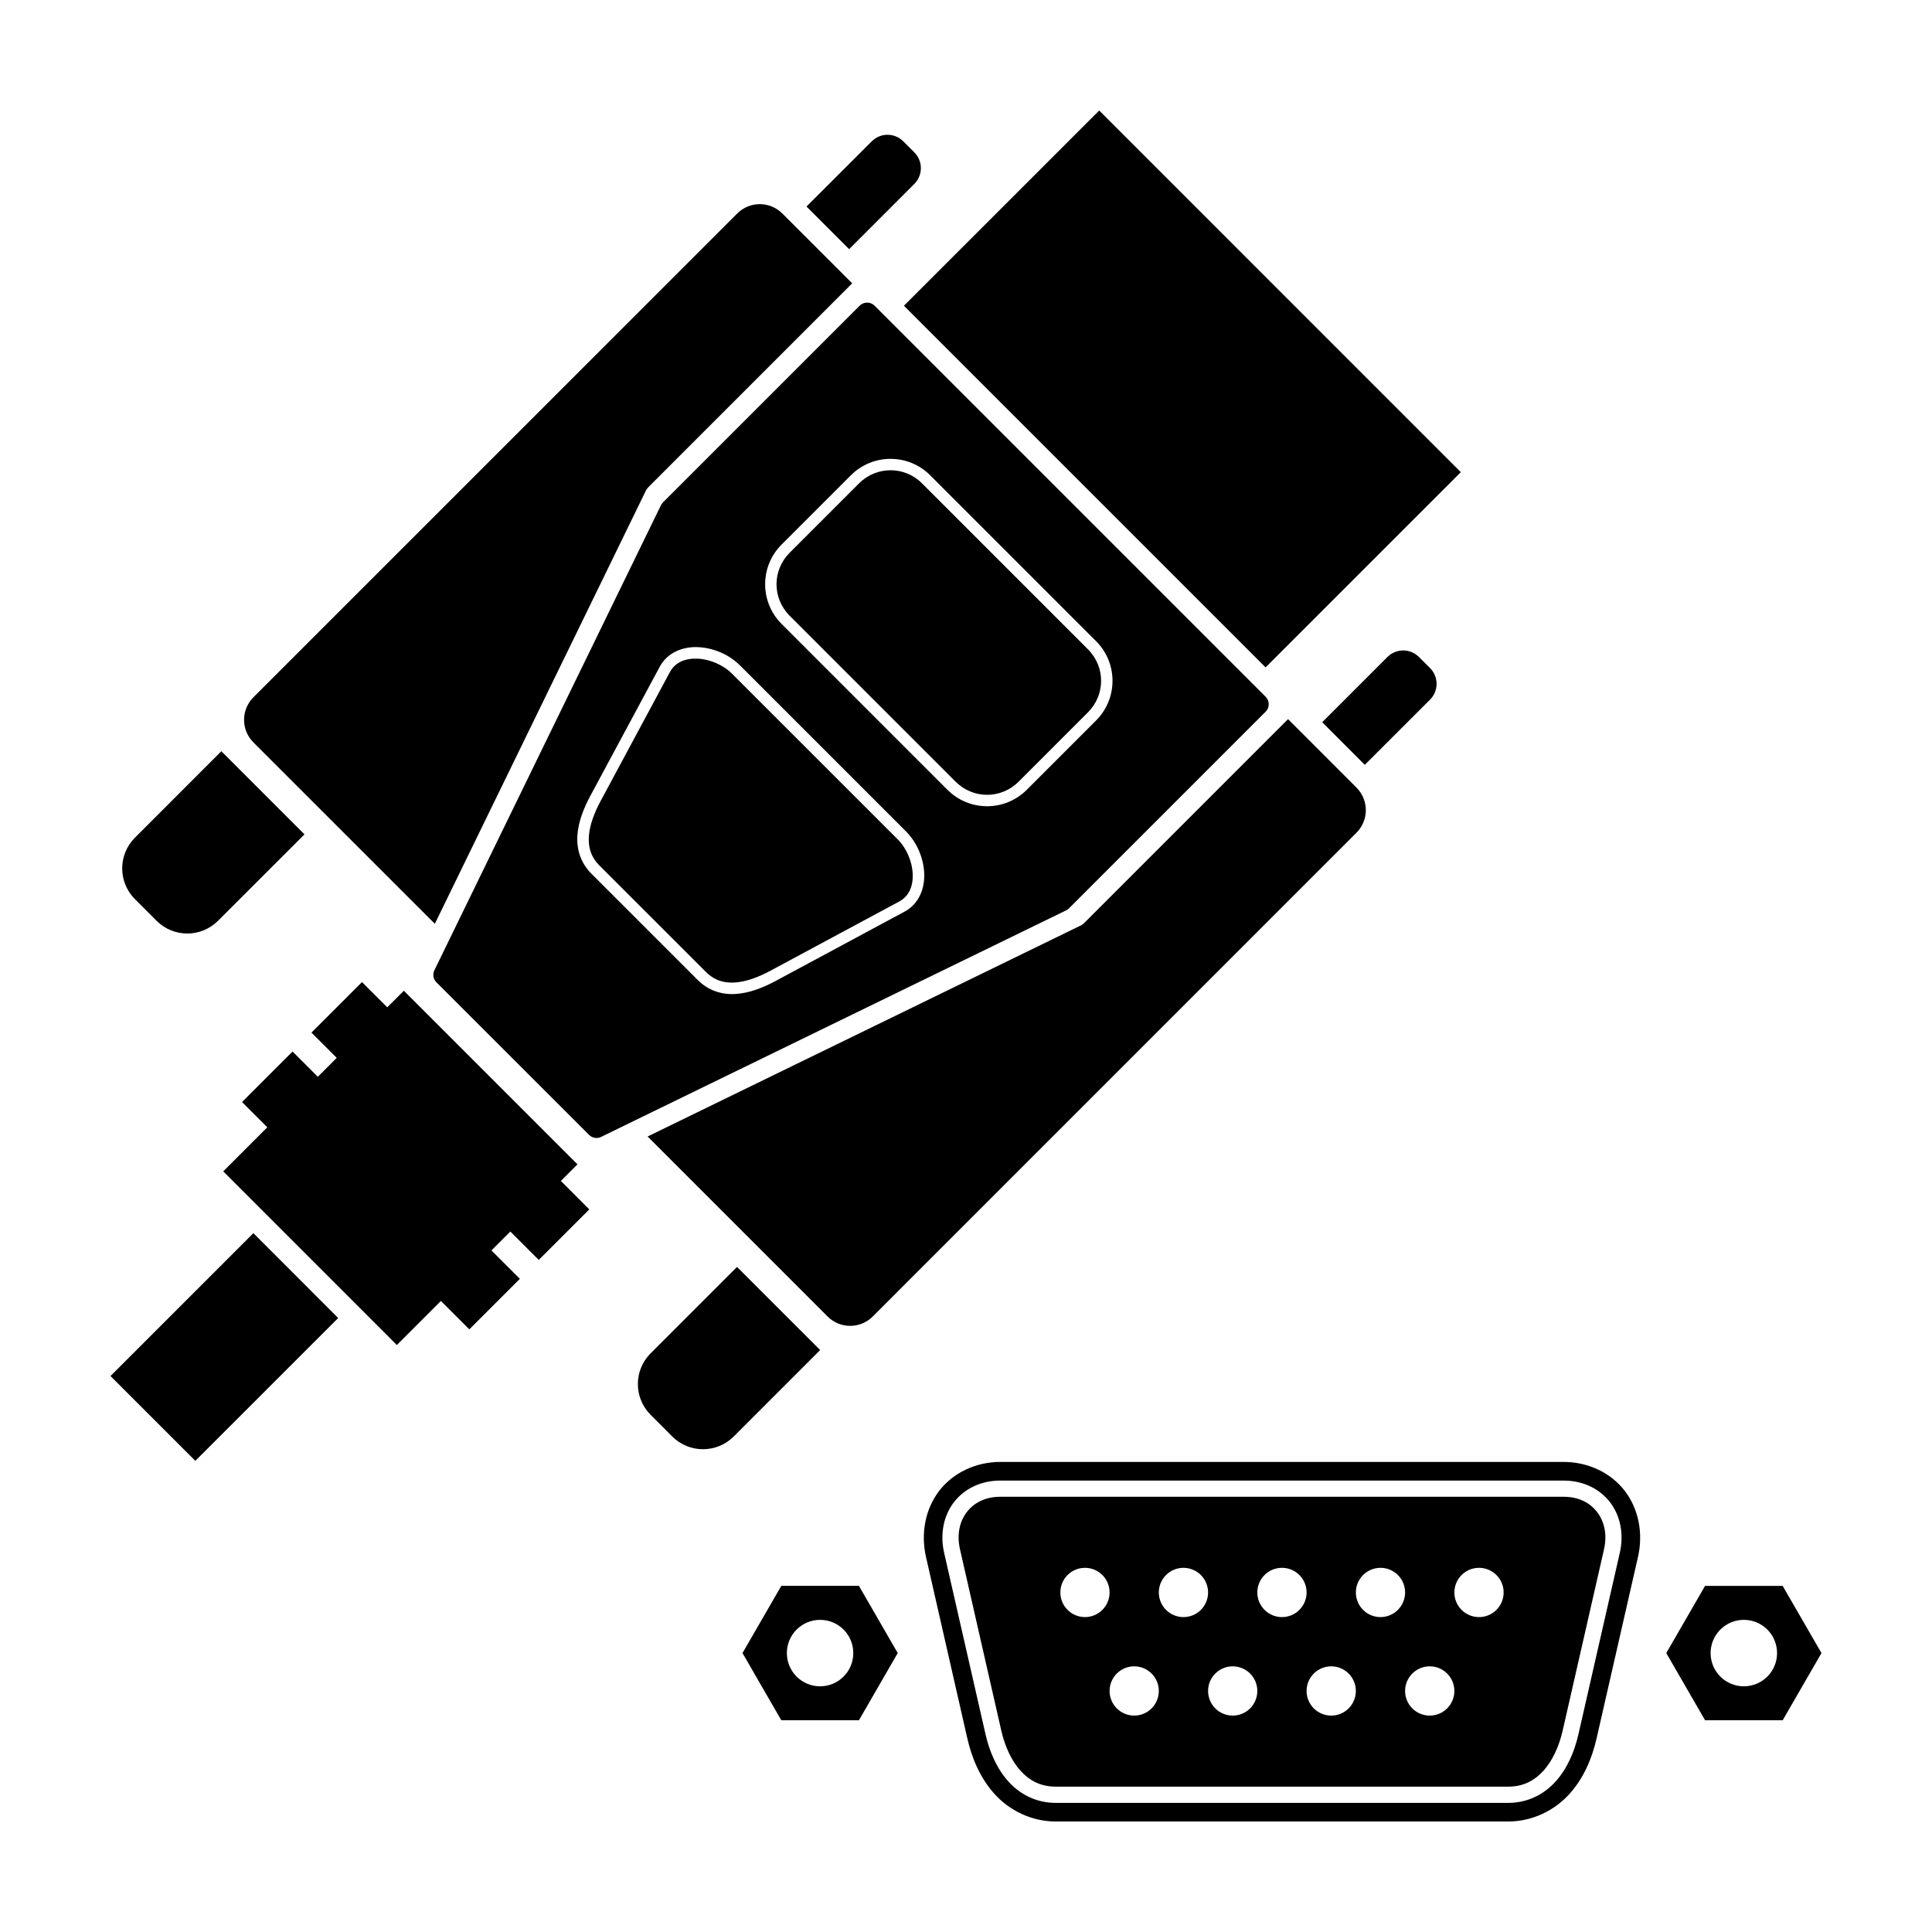 <?xml version="1.0" encoding="UTF-8"?>
<!-- Uploaded to: ICON Repo, www.iconrepo.com, Generator: ICON Repo Mixer Tools -->
<svg fill="#000000" width="800px" height="800px" version="1.1" viewBox="144 144 512 512" xmlns="http://www.w3.org/2000/svg">
 <path d="m435.3 173.29-51.75 51.738 95.844 95.84 51.738-51.738zm-56.098 6.426c-1.512 0-3.023 0.582-4.184 1.742l-17.289 17.277 11.297 11.297 17.277-17.289c2.316-2.316 2.316-6.047 0-8.363l-2.922-2.922c-1.156-1.16-2.668-1.742-4.18-1.742zm-33.852 18.383c-2.164 0-4.324 0.832-5.984 2.488l-128.2 128.19c-3.316 3.316-3.316 8.66 0 11.977l48.07 48.062 55.91-114.76c0.141-0.32 0.371-0.574 0.582-0.855l54.109-54.113-18.5-18.496c-1.656-1.66-3.828-2.492-5.992-2.492zm28.438 26.098c-0.715 0-1.422 0.27-1.969 0.816l-52.129 52.129c-0.25 0.25-0.449 0.543-0.59 0.867l-60.035 123.23c-0.449 1.051-0.219 2.273 0.59 3.078l40.453 40.441c0.809 0.809 2.019 1.039 3.07 0.59l123.23-60.031c0.32-0.141 0.617-0.332 0.867-0.582l52.133-52.129c1.09-1.09 1.09-2.863 0-3.957l-103.64-103.64c-0.547-0.547-1.266-0.816-1.98-0.816zm6.211 41.406c3.805 0 7.609 1.449 10.508 4.348l43.965 43.965c5.805 5.805 5.805 15.215 0 21.02l-18.371 18.371c-5.805 5.805-15.215 5.805-21.02 0l-43.957-43.965c-5.805-5.805-5.805-15.215 0-21.02l18.371-18.371c2.902-2.902 6.695-4.348 10.5-4.348zm0 3.019c-3.016 0-6.031 1.16-8.355 3.484l-18.371 18.371c-4.648 4.648-4.648 12.062 0 16.707l43.965 43.965c4.648 4.648 12.062 4.648 16.707 0l18.371-18.371c4.648-4.648 4.648-12.062 0-16.707l-43.957-43.965c-2.32-2.328-5.344-3.488-8.359-3.488zm-50.98 46.879c4.031 0.18 8.184 1.934 11.098 4.852l43.957 43.957c2.918 2.918 4.672 7.066 4.852 11.098 0.18 4.031-1.375 8.125-5.207 10.184l-34.164 18.371c-3.367 1.809-6.953 3.207-10.539 3.445-3.586 0.238-7.207-0.793-10.125-3.711l-28.164-28.164c-2.918-2.918-3.949-6.539-3.711-10.125 0.238-3.586 1.633-7.164 3.445-10.527l18.371-34.176c2.059-3.832 6.152-5.383 10.184-5.207zm186.84 0.875c-1.512 0-3.023 0.582-4.184 1.742l-17.277 17.277 11.285 11.297 17.289-17.277c2.316-2.316 2.316-6.055 0-8.375l-2.934-2.926c-1.16-1.16-2.668-1.742-4.184-1.742zm-186.97 2.176c-3.219-0.145-5.941 0.914-7.379 3.59l-18.363 34.176c-1.688 3.141-2.894 6.375-3.09 9.289-0.195 2.914 0.516 5.477 2.824 7.785l28.164 28.152c2.309 2.309 4.859 3.019 7.773 2.824 2.914-0.195 6.144-1.391 9.289-3.078l34.176-18.371c2.676-1.438 3.734-4.16 3.59-7.379-0.141-3.219-1.637-6.766-3.945-9.074l-43.969-43.961c-2.309-2.309-5.856-3.812-9.074-3.957zm156.45 16.031-54.102 54.109c-0.25 0.25-0.543 0.449-0.867 0.59l-114.75 55.902 47.695 47.695c3.316 3.316 8.66 3.316 11.977 0l128.18-128.19c3.316-3.316 3.316-8.66 0-11.977l-18.125-18.137h-0.012zm-282.68 8.5-22.887 22.898c-4.519 4.519-4.519 11.793 0 16.316l5.707 5.707c4.519 4.519 11.793 4.519 16.316 0l22.898-22.887zm37.273 61.176-13.391 13.391 6.699 6.691-5.019 5.019-6.691-6.699-13.391 13.391 6.699 6.691-11.68 11.68 46.012 46.023 11.68-11.68 7.527 7.527 13.391-13.391-7.527-7.527 5.008-5.008 7.527 7.527 13.391-13.391-7.527-7.539 4.398-4.398-46.012-46.012-4.398 4.398-6.699-6.691zm-28.785 66.543-37.863 37.863 22.477 22.477 37.863-37.855zm128.17 8.945-22.887 22.887c-4.519 4.519-4.519 11.793 0 16.316l5.707 5.719c4.519 4.519 11.805 4.519 16.324 0l22.887-22.898zm69.777 51.68c-6.543 0-12.57 2.914-16.227 7.703-3.652 4.789-4.894 11.219-3.465 17.496l10.941 48.027c1.219 5.352 3.418 10.578 7.254 14.809 3.832 4.234 9.652 7.254 16.195 7.254h119.89c6.543 0 12.363-3.023 16.195-7.254 3.832-4.231 6.023-9.457 7.242-14.809l10.961-48.027c1.43-6.277 0.18-12.707-3.473-17.496-3.656-4.789-9.684-7.703-16.227-7.703h-149.29zm0 4.941h149.29c5.176 0 9.586 2.203 12.301 5.758 2.715 3.555 3.719 8.387 2.578 13.402l-10.953 48.039c-1.078 4.734-3.023 9.199-6.09 12.586-3.066 3.387-7.363 5.629-12.535 5.629h-119.89c-5.176 0-9.457-2.242-12.527-5.629-3.066-3.387-5.023-7.852-6.102-12.586l-10.957-48.043c-1.145-5.016-0.137-9.848 2.578-13.402 2.715-3.555 7.125-5.758 12.301-5.758zm0 4.289c-3.988 0-6.992 1.594-8.887 4.074-1.895 2.481-2.691 5.922-1.801 9.84l10.941 48.039c0.957 4.199 2.695 7.996 5.098 10.648 2.402 2.648 5.359 4.223 9.348 4.223h119.89c3.984 0 6.945-1.57 9.348-4.223 2.402-2.648 4.141-6.449 5.098-10.648l10.953-48.039c0.891-3.918 0.082-7.359-1.812-9.84-1.895-2.481-4.898-4.074-8.887-4.074h-149.29zm22.434 18.832c3.602 0.004 6.519 2.922 6.523 6.523 0 1.734-0.684 3.394-1.91 4.621-1.223 1.227-2.883 1.914-4.613 1.914-1.734 0-3.394-0.688-4.617-1.914-1.223-1.227-1.91-2.887-1.906-4.621 0-3.602 2.918-6.519 6.523-6.523zm26.098 0h-0.004c1.73 0 3.394 0.688 4.621 1.91 1.223 1.223 1.914 2.883 1.914 4.613 0 1.734-0.688 3.398-1.914 4.625-1.223 1.223-2.887 1.914-4.621 1.91-1.73 0-3.391-0.688-4.613-1.914-1.227-1.227-1.91-2.887-1.91-4.621 0-3.602 2.922-6.519 6.523-6.523zm26.117 0h-0.004c3.602 0.004 6.519 2.922 6.523 6.523 0 1.734-0.684 3.394-1.91 4.621-1.223 1.227-2.883 1.914-4.613 1.914-1.734 0.004-3.398-0.688-4.625-1.91-1.223-1.227-1.91-2.891-1.91-4.625 0-1.73 0.691-3.391 1.914-4.613 1.227-1.223 2.887-1.91 4.621-1.91zm26.105 0h-0.004c3.602 0.004 6.519 2.922 6.523 6.523 0 1.734-0.684 3.394-1.91 4.621-1.223 1.227-2.883 1.914-4.613 1.914-1.734 0-3.394-0.688-4.617-1.914-1.223-1.227-1.91-2.887-1.906-4.621 0-3.602 2.922-6.519 6.523-6.523zm26.105 0h-0.004c1.73 0 3.391 0.688 4.617 1.91 1.227 1.223 1.914 2.883 1.914 4.613 0.004 1.734-0.684 3.398-1.91 4.625-1.227 1.223-2.887 1.914-4.621 1.91-1.734 0-3.394-0.688-4.617-1.914-1.223-1.227-1.91-2.887-1.906-4.621 0-3.602 2.922-6.519 6.523-6.523zm-184.9 4.781-10.281 17.809 10.281 17.809h20.574l10.281-17.809-10.281-17.809zm244.81 0-10.281 17.809 10.281 17.809h20.566l10.285-17.805-10.293-17.809h-20.566zm-234.52 9.004-0.008 0.004c4.863 0 8.801 3.945 8.797 8.805 0.004 4.859-3.934 8.805-8.797 8.809-2.336 0-4.574-0.93-6.227-2.578-1.652-1.652-2.578-3.894-2.578-6.231s0.926-4.578 2.578-6.227c1.652-1.652 3.891-2.582 6.227-2.578zm244.8 0-0.008 0.004c2.336-0.004 4.578 0.926 6.231 2.578 1.648 1.648 2.578 3.891 2.578 6.227s-0.93 4.578-2.578 6.231c-1.652 1.648-3.894 2.578-6.231 2.578-2.336 0-4.574-0.93-6.227-2.578-1.652-1.652-2.582-3.894-2.578-6.231-0.004-2.336 0.926-4.578 2.578-6.227 1.652-1.652 3.891-2.582 6.227-2.578zm-161.56 12.32h-0.008c3.602 0.004 6.523 2.922 6.523 6.527 0 1.73-0.684 3.391-1.906 4.617-1.227 1.227-2.887 1.914-4.617 1.914s-3.391-0.688-4.617-1.914c-1.223-1.227-1.91-2.887-1.906-4.617 0-3.606 2.922-6.523 6.523-6.527zm26.105 0h-0.008c3.602 0.004 6.523 2.922 6.523 6.527 0.004 1.73-0.684 3.391-1.906 4.617-1.227 1.227-2.887 1.914-4.617 1.914-1.73 0-3.391-0.688-4.617-1.914-1.223-1.227-1.91-2.887-1.906-4.617 0-3.606 2.922-6.523 6.523-6.527zm26.105 0h-0.008c1.73 0 3.394 0.688 4.617 1.91 1.227 1.223 1.914 2.883 1.918 4.617 0 1.73-0.688 3.394-1.914 4.621-1.227 1.227-2.887 1.914-4.621 1.91-1.73 0-3.391-0.688-4.617-1.914-1.223-1.227-1.91-2.887-1.906-4.617 0-3.606 2.922-6.523 6.523-6.527zm26.117 0h-0.008c3.602 0.004 6.519 2.922 6.523 6.527 0 1.73-0.688 3.391-1.91 4.617s-2.883 1.914-4.613 1.914c-1.734 0.004-3.398-0.684-4.625-1.91-1.227-1.227-1.914-2.891-1.91-4.621 0-1.734 0.688-3.394 1.914-4.617s2.887-1.91 4.621-1.91z"/>
</svg>
